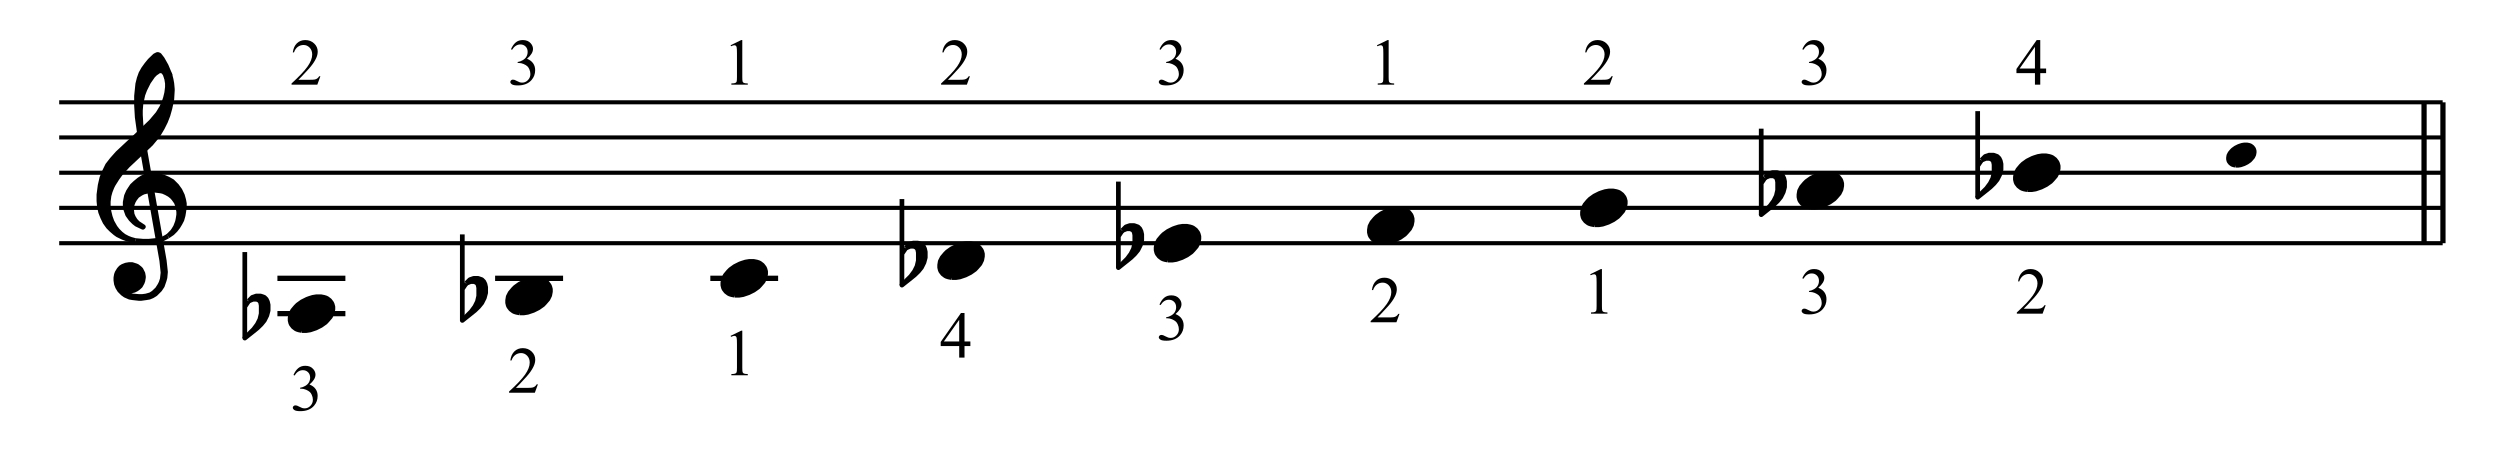 <?xml version="1.0" encoding="UTF-8" standalone="no"?><!DOCTYPE svg PUBLIC "-//W3C//DTD SVG 1.1//EN" "http://www.w3.org/Graphics/SVG/1.1/DTD/svg11.dtd"><svg width="100%" height="100%" viewBox="0 0 1062 195" version="1.1" xmlns="http://www.w3.org/2000/svg" xmlns:xlink="http://www.w3.org/1999/xlink" xml:space="preserve" xmlns:serif="http://www.serif.com/" style="fill-rule:evenodd;clip-rule:evenodd;stroke-linejoin:round;stroke-miterlimit:10;"><path d="M124.669,159.304c0.53,-1.25 1.198,-2.215 2.006,-2.895c0.807,-0.68 1.813,-1.02 3.018,-1.02c1.487,0 2.628,0.484 3.422,1.451c0.602,0.721 0.903,1.492 0.903,2.314c0,1.35 -0.849,2.746 -2.546,4.188c1.141,0.447 2.003,1.086 2.587,1.916c0.584,0.831 0.876,1.807 0.876,2.93c0,1.606 -0.511,2.997 -1.533,4.174c-1.332,1.533 -3.262,2.3 -5.79,2.3c-1.25,-0 -2.101,-0.155 -2.553,-0.466c-0.451,-0.31 -0.677,-0.643 -0.677,-0.999c-0,-0.264 0.107,-0.497 0.322,-0.698c0.214,-0.201 0.472,-0.301 0.773,-0.301c0.228,0 0.461,0.037 0.698,0.11c0.155,0.045 0.506,0.212 1.054,0.499c0.547,0.288 0.926,0.459 1.136,0.513c0.338,0.101 0.698,0.151 1.081,0.151c0.931,0 1.741,-0.36 2.43,-1.081c0.689,-0.721 1.033,-1.574 1.033,-2.56c0,-0.721 -0.159,-1.423 -0.479,-2.108c-0.237,-0.511 -0.497,-0.899 -0.78,-1.163c-0.392,-0.365 -0.931,-0.696 -1.615,-0.993c-0.684,-0.296 -1.383,-0.445 -2.094,-0.445l-0.438,0l-0,-0.41c0.721,-0.091 1.444,-0.351 2.169,-0.78c0.726,-0.429 1.253,-0.945 1.581,-1.547c0.329,-0.602 0.493,-1.264 0.493,-1.985c-0,-0.94 -0.294,-1.699 -0.883,-2.279c-0.589,-0.579 -1.321,-0.869 -2.197,-0.869c-1.414,0 -2.596,0.757 -3.545,2.272l-0.452,-0.219Z" style="fill-rule:nonzero;"/><path d="M136.099,32.386l-1.301,3.572l-10.95,0l0,-0.506c3.221,-2.938 5.489,-5.338 6.803,-7.2c1.314,-1.861 1.971,-3.563 1.971,-5.105c-0,-1.178 -0.361,-2.145 -1.081,-2.902c-0.721,-0.758 -1.584,-1.136 -2.587,-1.136c-0.913,-0 -1.732,0.267 -2.457,0.8c-0.726,0.534 -1.262,1.317 -1.609,2.348l-0.506,-0c0.228,-1.688 0.814,-2.984 1.759,-3.887c0.944,-0.904 2.124,-1.356 3.538,-1.356c1.506,0 2.763,0.484 3.771,1.451c1.008,0.968 1.513,2.108 1.513,3.422c-0,0.94 -0.219,1.88 -0.657,2.82c-0.676,1.478 -1.771,3.043 -3.286,4.695c-2.272,2.482 -3.691,3.978 -4.256,4.489l4.845,0c0.986,0 1.677,-0.036 2.074,-0.109c0.397,-0.073 0.755,-0.221 1.074,-0.445c0.32,-0.223 0.598,-0.541 0.835,-0.951l0.507,-0Z" style="fill-rule:nonzero;"/><path d="M228.499,163.261l-1.3,3.573l-10.95,-0l-0,-0.507c3.221,-2.938 5.489,-5.338 6.803,-7.2c1.314,-1.861 1.971,-3.563 1.971,-5.105c-0,-1.177 -0.361,-2.144 -1.082,-2.902c-0.721,-0.757 -1.583,-1.136 -2.587,-1.136c-0.912,0 -1.731,0.267 -2.457,0.801c-0.725,0.534 -1.261,1.316 -1.608,2.347l-0.506,0c0.228,-1.688 0.814,-2.984 1.759,-3.887c0.944,-0.903 2.123,-1.355 3.538,-1.355c1.505,-0 2.762,0.483 3.771,1.451c1.008,0.967 1.512,2.108 1.512,3.422c0,0.94 -0.219,1.879 -0.657,2.819c-0.675,1.479 -1.77,3.044 -3.285,4.695c-2.272,2.482 -3.691,3.979 -4.257,4.49l4.846,-0c0.985,-0 1.677,-0.037 2.073,-0.11c0.397,-0.073 0.756,-0.221 1.075,-0.445c0.319,-0.223 0.598,-0.54 0.835,-0.951l0.506,0Z" style="fill-rule:nonzero;"/><path d="M217.07,20.929c0.529,-1.25 1.198,-2.215 2.005,-2.895c0.808,-0.68 1.814,-1.02 3.018,-1.02c1.488,0 2.629,0.484 3.422,1.451c0.603,0.721 0.904,1.492 0.904,2.314c-0,1.35 -0.849,2.746 -2.546,4.188c1.141,0.447 2.003,1.086 2.587,1.916c0.584,0.831 0.876,1.807 0.876,2.93c-0,1.606 -0.511,2.997 -1.533,4.174c-1.332,1.533 -3.262,2.3 -5.79,2.3c-1.25,-0 -2.101,-0.155 -2.553,-0.466c-0.452,-0.31 -0.677,-0.643 -0.677,-0.999c-0,-0.264 0.107,-0.497 0.321,-0.698c0.215,-0.201 0.473,-0.301 0.774,-0.301c0.228,0 0.46,0.037 0.698,0.11c0.155,0.045 0.506,0.212 1.054,0.499c0.547,0.288 0.926,0.459 1.136,0.513c0.337,0.101 0.698,0.151 1.081,0.151c0.931,0 1.741,-0.36 2.43,-1.081c0.689,-0.721 1.033,-1.574 1.033,-2.56c0,-0.721 -0.16,-1.423 -0.479,-2.108c-0.237,-0.511 -0.497,-0.899 -0.78,-1.163c-0.393,-0.365 -0.931,-0.696 -1.615,-0.993c-0.685,-0.296 -1.383,-0.445 -2.095,-0.445l-0.438,0l0,-0.41c0.721,-0.091 1.445,-0.351 2.17,-0.78c0.725,-0.429 1.252,-0.945 1.581,-1.547c0.328,-0.602 0.493,-1.264 0.493,-1.985c-0,-0.94 -0.295,-1.699 -0.883,-2.279c-0.589,-0.579 -1.321,-0.869 -2.197,-0.869c-1.414,0 -2.596,0.757 -3.545,2.272l-0.452,-0.219Z" style="fill-rule:nonzero;"/><path d="M310.356,142.668l4.517,-2.204l0.452,0l-0,15.673c-0,1.04 0.043,1.688 0.13,1.944c0.086,0.255 0.266,0.451 0.54,0.588c0.274,0.137 0.831,0.215 1.67,0.233l0,0.506l-6.981,0l0,-0.506c0.876,-0.018 1.442,-0.094 1.698,-0.226c0.255,-0.132 0.433,-0.31 0.534,-0.534c0.1,-0.223 0.15,-0.892 0.15,-2.005l0,-10.019c0,-1.351 -0.046,-2.218 -0.137,-2.601c-0.064,-0.292 -0.18,-0.507 -0.349,-0.643c-0.169,-0.137 -0.372,-0.206 -0.609,-0.206c-0.338,0 -0.808,0.142 -1.41,0.425l-0.205,-0.425Z" style="fill-rule:nonzero;"/><g id="Trim"><path d="M310.356,19.218l4.517,-2.204l0.452,0l-0,15.673c-0,1.04 0.043,1.688 0.13,1.944c0.086,0.255 0.266,0.451 0.54,0.588c0.274,0.137 0.831,0.215 1.67,0.233l0,0.506l-6.981,0l0,-0.506c0.876,-0.018 1.442,-0.094 1.698,-0.226c0.255,-0.132 0.433,-0.31 0.534,-0.534c0.1,-0.223 0.15,-0.892 0.15,-2.005l0,-10.019c0,-1.351 -0.046,-2.218 -0.137,-2.601c-0.064,-0.292 -0.18,-0.507 -0.349,-0.643c-0.169,-0.137 -0.372,-0.206 -0.609,-0.206c-0.338,0 -0.808,0.142 -1.41,0.425l-0.205,-0.425Z" style="fill-rule:nonzero;"/><path d="M412.216,145.065l0,1.944l-2.491,-0l-0,4.9l-2.259,0l0,-4.9l-7.856,-0l-0,-1.752l8.609,-12.292l1.506,0l-0,12.1l2.491,0Zm-4.75,0l0,-9.212l-6.515,9.212l6.515,0Z" style="fill-rule:nonzero;"/><path d="M412.024,32.386l-1.3,3.572l-10.95,0l-0,-0.506c3.221,-2.938 5.489,-5.338 6.803,-7.2c1.314,-1.861 1.971,-3.563 1.971,-5.105c-0,-1.178 -0.361,-2.145 -1.082,-2.902c-0.721,-0.758 -1.583,-1.136 -2.587,-1.136c-0.912,-0 -1.731,0.267 -2.457,0.8c-0.725,0.534 -1.261,1.317 -1.608,2.348l-0.506,-0c0.228,-1.688 0.814,-2.984 1.759,-3.887c0.944,-0.904 2.123,-1.356 3.538,-1.356c1.506,0 2.762,0.484 3.771,1.451c1.008,0.968 1.512,2.108 1.512,3.422c0,0.94 -0.219,1.88 -0.657,2.82c-0.675,1.478 -1.77,3.043 -3.285,4.695c-2.272,2.482 -3.691,3.978 -4.257,4.489l4.846,0c0.985,0 1.677,-0.036 2.074,-0.109c0.396,-0.073 0.755,-0.221 1.074,-0.445c0.319,-0.223 0.598,-0.541 0.835,-0.951l0.506,-0Z" style="fill-rule:nonzero;"/><path d="M492.544,129.379c0.53,-1.25 1.198,-2.215 2.006,-2.895c0.807,-0.68 1.813,-1.02 3.018,-1.02c1.487,0 2.628,0.484 3.422,1.451c0.602,0.721 0.903,1.492 0.903,2.314c0,1.35 -0.849,2.746 -2.546,4.188c1.141,0.447 2.003,1.086 2.587,1.916c0.584,0.831 0.876,1.807 0.876,2.93c0,1.606 -0.511,2.997 -1.533,4.174c-1.332,1.533 -3.262,2.3 -5.79,2.3c-1.25,-0 -2.101,-0.155 -2.553,-0.466c-0.451,-0.31 -0.677,-0.643 -0.677,-0.999c-0,-0.264 0.107,-0.497 0.322,-0.698c0.214,-0.201 0.472,-0.301 0.773,-0.301c0.228,0 0.461,0.037 0.698,0.11c0.155,0.045 0.506,0.212 1.054,0.499c0.547,0.288 0.926,0.459 1.136,0.513c0.338,0.101 0.698,0.151 1.081,0.151c0.931,0 1.741,-0.36 2.43,-1.081c0.689,-0.721 1.033,-1.574 1.033,-2.56c0,-0.721 -0.159,-1.423 -0.479,-2.108c-0.237,-0.511 -0.497,-0.899 -0.78,-1.163c-0.392,-0.365 -0.931,-0.696 -1.615,-0.993c-0.684,-0.296 -1.383,-0.445 -2.094,-0.445l-0.438,0l-0,-0.41c0.721,-0.091 1.444,-0.351 2.169,-0.78c0.726,-0.429 1.253,-0.945 1.581,-1.547c0.329,-0.602 0.493,-1.264 0.493,-1.985c-0,-0.94 -0.294,-1.699 -0.883,-2.279c-0.589,-0.579 -1.321,-0.869 -2.197,-0.869c-1.414,0 -2.596,0.757 -3.545,2.272l-0.452,-0.219Z" style="fill-rule:nonzero;"/><path d="M492.544,20.93c0.53,-1.25 1.198,-2.215 2.006,-2.895c0.807,-0.68 1.813,-1.02 3.018,-1.02c1.487,0 2.628,0.484 3.422,1.451c0.602,0.721 0.903,1.492 0.903,2.313c0,1.351 -0.849,2.747 -2.546,4.189c1.141,0.447 2.003,1.086 2.587,1.916c0.584,0.83 0.876,1.807 0.876,2.929c0,1.606 -0.511,2.998 -1.533,4.175c-1.332,1.533 -3.262,2.3 -5.79,2.3c-1.25,-0 -2.101,-0.156 -2.553,-0.466c-0.451,-0.31 -0.677,-0.643 -0.677,-0.999c-0,-0.265 0.107,-0.497 0.322,-0.698c0.214,-0.201 0.472,-0.301 0.773,-0.301c0.228,-0 0.461,0.036 0.698,0.109c0.155,0.046 0.506,0.212 1.054,0.5c0.547,0.287 0.926,0.458 1.136,0.513c0.338,0.1 0.698,0.151 1.081,0.151c0.931,-0 1.741,-0.361 2.43,-1.082c0.689,-0.721 1.033,-1.574 1.033,-2.559c0,-0.721 -0.159,-1.424 -0.479,-2.108c-0.237,-0.511 -0.497,-0.899 -0.78,-1.164c-0.392,-0.365 -0.931,-0.695 -1.615,-0.992c-0.684,-0.297 -1.383,-0.445 -2.094,-0.445l-0.438,0l-0,-0.41c0.721,-0.092 1.444,-0.352 2.169,-0.781c0.726,-0.429 1.253,-0.944 1.581,-1.546c0.329,-0.603 0.493,-1.264 0.493,-1.985c-0,-0.94 -0.294,-1.7 -0.883,-2.279c-0.589,-0.58 -1.321,-0.869 -2.197,-0.869c-1.414,-0 -2.596,0.757 -3.545,2.272l-0.452,-0.219Z" style="fill-rule:nonzero;"/><path d="M594.499,133.336l-1.301,3.572l-10.95,0l0,-0.506c3.221,-2.938 5.489,-5.338 6.803,-7.2c1.314,-1.861 1.971,-3.563 1.971,-5.105c-0,-1.178 -0.361,-2.145 -1.081,-2.902c-0.721,-0.758 -1.584,-1.136 -2.587,-1.136c-0.913,-0 -1.732,0.267 -2.457,0.8c-0.726,0.534 -1.262,1.317 -1.609,2.348l-0.506,-0c0.228,-1.688 0.814,-2.984 1.759,-3.887c0.944,-0.904 2.124,-1.356 3.538,-1.356c1.506,0 2.763,0.484 3.771,1.451c1.008,0.968 1.513,2.108 1.513,3.422c-0,0.94 -0.219,1.88 -0.657,2.82c-0.676,1.478 -1.771,3.043 -3.286,4.695c-2.272,2.482 -3.691,3.978 -4.256,4.489l4.845,0c0.986,0 1.677,-0.036 2.074,-0.109c0.397,-0.073 0.755,-0.221 1.074,-0.445c0.32,-0.223 0.598,-0.541 0.835,-0.951l0.507,-0Z" style="fill-rule:nonzero;"/><path d="M584.931,19.218l4.517,-2.204l0.452,-0l-0,15.672c-0,1.041 0.043,1.688 0.13,1.944c0.086,0.255 0.266,0.452 0.54,0.589c0.274,0.136 0.831,0.214 1.67,0.232l0,0.507l-6.981,-0l0,-0.507c0.876,-0.018 1.442,-0.093 1.698,-0.226c0.255,-0.132 0.433,-0.31 0.534,-0.533c0.1,-0.224 0.15,-0.892 0.15,-2.006l0,-10.019c0,-1.351 -0.046,-2.218 -0.137,-2.601c-0.064,-0.292 -0.18,-0.506 -0.349,-0.643c-0.169,-0.137 -0.372,-0.205 -0.609,-0.205c-0.338,-0 -0.808,0.141 -1.41,0.424l-0.205,-0.424Z" style="fill-rule:nonzero;"/><path d="M675.531,116.493l4.517,-2.204l0.452,0l-0,15.673c-0,1.04 0.043,1.688 0.13,1.944c0.086,0.255 0.266,0.451 0.54,0.588c0.274,0.137 0.831,0.215 1.67,0.233l0,0.506l-6.981,0l0,-0.506c0.876,-0.018 1.442,-0.094 1.698,-0.226c0.255,-0.132 0.433,-0.31 0.534,-0.534c0.1,-0.223 0.15,-0.892 0.15,-2.005l0,-10.019c0,-1.351 -0.046,-2.218 -0.137,-2.601c-0.064,-0.292 -0.18,-0.507 -0.349,-0.643c-0.169,-0.137 -0.372,-0.206 -0.609,-0.206c-0.338,0 -0.808,0.142 -1.41,0.425l-0.205,-0.425Z" style="fill-rule:nonzero;"/><path d="M685.099,32.385l-1.301,3.573l-10.95,-0l0,-0.507c3.221,-2.938 5.489,-5.338 6.803,-7.199c1.314,-1.862 1.971,-3.564 1.971,-5.106c-0,-1.177 -0.361,-2.144 -1.081,-2.902c-0.721,-0.757 -1.584,-1.136 -2.587,-1.136c-0.913,0 -1.732,0.267 -2.457,0.801c-0.726,0.534 -1.262,1.316 -1.609,2.347l-0.506,0c0.228,-1.688 0.814,-2.984 1.759,-3.887c0.944,-0.903 2.124,-1.355 3.538,-1.355c1.506,-0 2.763,0.484 3.771,1.451c1.008,0.967 1.513,2.108 1.513,3.422c-0,0.94 -0.219,1.88 -0.657,2.819c-0.676,1.479 -1.771,3.044 -3.286,4.695c-2.272,2.482 -3.691,3.979 -4.256,4.49l4.845,-0c0.986,-0 1.677,-0.037 2.074,-0.11c0.397,-0.073 0.755,-0.221 1.074,-0.444c0.32,-0.224 0.598,-0.541 0.835,-0.952l0.507,0Z" style="fill-rule:nonzero;"/><path d="M765.619,118.204c0.53,-1.25 1.198,-2.215 2.006,-2.895c0.807,-0.68 1.813,-1.02 3.018,-1.02c1.487,0 2.628,0.484 3.422,1.451c0.602,0.721 0.903,1.492 0.903,2.314c0,1.35 -0.849,2.746 -2.546,4.188c1.141,0.447 2.003,1.086 2.587,1.916c0.584,0.831 0.876,1.807 0.876,2.93c0,1.606 -0.511,2.997 -1.533,4.174c-1.332,1.533 -3.262,2.3 -5.79,2.3c-1.25,-0 -2.101,-0.155 -2.553,-0.466c-0.451,-0.31 -0.677,-0.643 -0.677,-0.999c-0,-0.264 0.107,-0.497 0.322,-0.698c0.214,-0.201 0.472,-0.301 0.773,-0.301c0.228,0 0.461,0.037 0.698,0.11c0.155,0.045 0.506,0.212 1.054,0.499c0.547,0.288 0.926,0.459 1.136,0.513c0.338,0.101 0.698,0.151 1.081,0.151c0.931,0 1.741,-0.36 2.43,-1.081c0.689,-0.721 1.033,-1.574 1.033,-2.56c0,-0.721 -0.159,-1.423 -0.479,-2.108c-0.237,-0.511 -0.497,-0.899 -0.78,-1.163c-0.392,-0.365 -0.931,-0.696 -1.615,-0.993c-0.684,-0.296 -1.383,-0.445 -2.094,-0.445l-0.438,0l-0,-0.41c0.721,-0.091 1.444,-0.351 2.169,-0.78c0.726,-0.429 1.253,-0.945 1.581,-1.547c0.329,-0.602 0.493,-1.264 0.493,-1.985c-0,-0.94 -0.294,-1.699 -0.883,-2.279c-0.589,-0.579 -1.321,-0.869 -2.197,-0.869c-1.414,0 -2.596,0.757 -3.545,2.272l-0.452,-0.219Z" style="fill-rule:nonzero;"/><path d="M765.619,20.929c0.53,-1.251 1.198,-2.216 2.006,-2.895c0.807,-0.68 1.813,-1.02 3.018,-1.02c1.487,-0 2.628,0.484 3.422,1.451c0.602,0.721 0.903,1.492 0.903,2.313c0,1.351 -0.849,2.747 -2.546,4.188c1.141,0.448 2.003,1.086 2.587,1.917c0.584,0.83 0.876,1.807 0.876,2.929c0,1.606 -0.511,2.998 -1.533,4.175c-1.332,1.533 -3.262,2.299 -5.79,2.299c-1.25,0 -2.101,-0.155 -2.553,-0.465c-0.451,-0.31 -0.677,-0.643 -0.677,-0.999c-0,-0.265 0.107,-0.498 0.322,-0.698c0.214,-0.201 0.472,-0.302 0.773,-0.302c0.228,0 0.461,0.037 0.698,0.11c0.155,0.046 0.506,0.212 1.054,0.5c0.547,0.287 0.926,0.458 1.136,0.513c0.338,0.1 0.698,0.15 1.081,0.15c0.931,0 1.741,-0.36 2.43,-1.081c0.689,-0.721 1.033,-1.574 1.033,-2.56c0,-0.72 -0.159,-1.423 -0.479,-2.107c-0.237,-0.511 -0.497,-0.899 -0.78,-1.164c-0.392,-0.365 -0.931,-0.696 -1.615,-0.992c-0.684,-0.297 -1.383,-0.445 -2.094,-0.445l-0.438,-0l-0,-0.411c0.721,-0.091 1.444,-0.351 2.169,-0.78c0.726,-0.429 1.253,-0.944 1.581,-1.547c0.329,-0.602 0.493,-1.263 0.493,-1.984c-0,-0.94 -0.294,-1.7 -0.883,-2.279c-0.589,-0.58 -1.321,-0.87 -2.197,-0.87c-1.414,0 -2.596,0.758 -3.545,2.273l-0.452,-0.219Z" style="fill-rule:nonzero;"/><path d="M868.999,129.661l-1.301,3.572l-10.95,0l0,-0.506c3.221,-2.938 5.489,-5.338 6.803,-7.2c1.314,-1.861 1.971,-3.563 1.971,-5.105c-0,-1.178 -0.361,-2.145 -1.081,-2.902c-0.721,-0.758 -1.584,-1.136 -2.587,-1.136c-0.913,-0 -1.732,0.267 -2.457,0.8c-0.726,0.534 -1.262,1.317 -1.609,2.348l-0.506,-0c0.228,-1.688 0.814,-2.984 1.759,-3.887c0.944,-0.904 2.124,-1.356 3.538,-1.356c1.506,0 2.763,0.484 3.771,1.451c1.008,0.968 1.513,2.108 1.513,3.422c-0,0.94 -0.219,1.88 -0.657,2.82c-0.676,1.478 -1.771,3.043 -3.286,4.695c-2.272,2.482 -3.691,3.978 -4.256,4.489l4.845,0c0.986,0 1.677,-0.036 2.074,-0.109c0.397,-0.073 0.755,-0.221 1.074,-0.445c0.32,-0.223 0.598,-0.541 0.835,-0.951l0.507,-0Z" style="fill-rule:nonzero;"/><path d="M869.19,29.114l0,1.944l-2.491,-0l0,4.9l-2.258,-0l-0,-4.9l-7.857,-0l-0,-1.752l8.609,-12.292l1.506,-0l0,12.1l2.491,-0Zm-4.749,-0l-0,-9.212l-6.516,9.212l6.516,-0Z" style="fill-rule:nonzero;"/><path d="M25.146,103.308l1012.5,0m-1012.5,-15l1012.5,0m-1012.5,-14.925l1012.5,0m-1012.5,-15l1012.5,0m-1012.5,-14.925l1012.5,0" style="fill:none;fill-rule:nonzero;stroke:#000;stroke-width:1.75px;"/><path d="M59.346,57.333l9.375,53.4l0.525,5.1l-0.3,2.7l-0.525,1.575l-0.525,1.05l-1.05,1.65l-1.65,1.575l-1.275,0.825l-1.875,0.525l-1.65,0.225l-1.275,0l-2.7,-0.225l-1.35,-0.3l-1.05,-0.525l0.225,-1.575l1.125,0.225l0.525,0l1.05,-0.225l1.05,-0.525l0.825,-0.6l0.825,-0.75l0.75,-1.35l0.3,-0.825l0.225,-1.35l-0,-0.525l-0.225,-1.275l-0.825,-1.65l-0.525,-0.525l-1.05,-0.825l-0.525,-0.225l-1.65,-0.525l-1.275,0l-1.35,0.225l-1.35,0.525l-0.825,0.525l-0.75,0.825l-0.825,1.35l-0.3,0.825l-0.225,1.275l-0,1.125l0.225,1.575l0.525,1.35l0.825,1.35l1.35,1.35l1.05,0.75l1.875,0.825l1.35,0.225l2.7,0.3l0.75,0l2.175,-0.3l1.35,-0.225l1.275,-0.525l1.35,-0.825l1.875,-1.875l1.05,-1.575l0.825,-2.4l0.3,-1.125l0.225,-2.4l-0.525,-4.8l-9.375,-53.4l-1.05,0" style="stroke:#000;stroke-width:2px;"/><path d="M57.471,102.183l3.45,0.3l2.175,0l2.925,-0.3l1.65,-0.225l1.575,-0.525l2.1,-1.125" style="fill:none;fill-rule:nonzero;stroke:#000;stroke-width:2px;"/><path d="M71.346,100.308l1.875,-1.875l0.525,-0.75l0.825,-1.35l0.525,-1.35l0.3,-0.825l0.225,-1.05l0.3,-1.875l-0,-1.35l-0.3,-1.575l-0.225,-1.05l-0.525,-1.35l-1.125,-1.575l-0.75,-0.825l-1.05,-0.825l-1.35,-0.75l-1.35,-0.6l-1.05,-0.225l-2.4,-0.3l-0.3,0l-2.4,0.3l-2.175,0.525l-1.05,0.525l-1.575,1.05l-1.05,1.35l-0.6,1.05l-0.525,1.35l-0.225,2.175l0.225,1.875l0.525,1.275l0.825,1.35l1.05,1.125l2.4,1.575l-0.225,0.225l-2.7,-1.275l-1.05,-0.825l-1.35,-1.35l-1.35,-1.875l-0.75,-2.1l-0.3,-1.875l-0,-1.35l0.3,-1.575l0.225,-1.125l0.825,-1.875l0.825,-1.275l0.75,-1.125l1.35,-1.275l1.65,-1.35l1.275,-0.825l1.125,-0.525l2.4,-0.525l1.05,0l2.7,0.225l1.8,0.525l1.875,0.825l1.875,1.05l1.875,1.875l1.35,1.875l1.05,2.175l0.525,1.875l0.3,1.575l-0,1.575l-0.3,2.175l-0.225,1.35l-0.525,1.875l-0.825,1.575l-0.825,1.35l-1.05,1.35l-1.35,1.35l-1.875,1.275" style="stroke:#000;stroke-width:2px;"/><path d="M57.471,102.183l-1.575,-0.225l-2.175,-0.525l-1.575,-0.6l-2.175,-1.05l-1.05,-0.75l-1.575,-1.35l-1.35,-1.35l-1.35,-1.875l-1.05,-2.175l-0.825,-2.1l-0.525,-2.4l-0.225,-2.4l-0,-2.7l0.525,-3.975l0.75,-3.225l1.125,-2.7l1.275,-2.625l1.875,-2.4l2.4,-2.7l4.575,-4.275l2.925,-2.7l6.675,-6.375l2.925,-3.45l1.65,-2.7l1.05,-2.4l0.525,-1.575l0.525,-2.175l0.3,-2.4l-0,-1.575l-0.3,-1.875l-0.225,-0.825l1.575,-1.05l0.525,2.1l0.3,1.65l0.225,2.4l-0,0.525l-0.225,3.75l-0.3,1.575l-0.525,2.4l-0.825,2.925l-1.05,2.7l-1.35,2.7l-1.875,3.15l-2.925,3.525l-9.9,9.3l-2.925,3.225l-1.575,2.175l-1.65,2.625l-0.525,1.05l-0.75,1.875l-0.525,1.875l-0.3,2.4l-0,1.875l0.3,2.4l0.525,2.175l0.75,2.1l1.35,2.4l1.05,1.35l1.35,1.35l1.35,1.05l1.575,0.825l1.35,0.525l1.875,0.525" style="stroke:#000;stroke-width:2px;"/><path d="M59.346,57.333l-1.05,-7.5l-0.3,-5.1l-0,-3.975l0.525,-5.1l0.6,-2.4l0.75,-2.1l1.05,-1.875l1.35,-1.875l1.35,-1.65l2.175,-2.1l1.05,-0.525l0.225,0l0.6,0.225l1.275,1.65l1.65,2.925l1.575,3.75l-1.575,1.05l-0.525,-1.35l-0.825,-1.05l-0.825,-0.3l-0.225,0l-1.125,0.3l-0.225,0.3l-0.825,0.525l-1.05,1.05l-1.875,2.7l-1.575,3.15l-0.825,2.175l-0.825,3.75l-0.225,2.925l-0,1.875l0.225,3.975l0.525,4.575l-1.05,0" style="stroke:#000;stroke-width:2px;"/><path d="M128.292,140.417l1.879,-0l1.625,-0.259l2.396,-0.812l2.137,-1.067l1.879,-1.325l0.771,-0.812l1.367,-1.584l0.771,-1.583l0.296,-1.579l-0,-1.071l-0.296,-1.067l-0.259,-0.558l-0.812,-1.067l-1.067,-0.812l-0.512,-0.258l-0.813,-0.255l-1.325,-0.258l-1.883,0l-1.583,0.258l-1.621,0.513l-0.813,0.3l-2.137,1.067l-1.842,1.325l-0.808,0.812l-1.329,1.583l-0.809,1.584l-0.258,1.579l-0,1.071l0.258,1.066l0.254,0.559l0.813,1.066l1.071,0.813l0.512,0.258l0.813,0.254l1.325,0.259" style="stroke:#000;stroke-width:2px;"/><path d="M103.988,107.071l-0,36.55m-0,-13.296l1.625,-2.433" style="fill:none;fill-rule:nonzero;stroke:#000;stroke-width:2px;"/><path d="M105.613,127.892l1.583,-1.584l1.625,-0.554l1.879,0l1.583,0.554l0.813,0.813l0.512,1.067l0.3,1.325l0,2.395l-0.558,2.096l-1.067,2.138l-1.325,1.625l-1.625,1.579l-5.345,4.275l3.762,-3.717l1.583,-2.137l1.067,-2.138l0.558,-2.396l0,-3.462l-0.258,-1.325l-0.554,-0.813l-1.071,-0.512l-1.579,-0l-1.883,0.771" style="stroke:#000;stroke-width:2px;"/><path d="M117.846,133.233l28.875,0m-28.875,-15l28.875,0" style="fill:none;fill-rule:nonzero;stroke:#000;stroke-width:2.26px;"/><path d="M220.692,132.917l1.879,-0l1.625,-0.259l2.396,-0.812l2.137,-1.067l1.879,-1.325l0.771,-0.812l1.367,-1.584l0.771,-1.583l0.296,-1.579l-0,-1.071l-0.296,-1.067l-0.259,-0.558l-0.812,-1.067l-1.067,-0.812l-0.512,-0.258l-0.813,-0.255l-1.325,-0.258l-1.883,0l-1.583,0.258l-1.621,0.513l-0.813,0.3l-2.137,1.067l-1.842,1.325l-0.808,0.812l-1.329,1.583l-0.809,1.584l-0.258,1.579l-0,1.071l0.258,1.066l0.254,0.559l0.813,1.066l1.071,0.813l0.512,0.258l0.813,0.254l1.325,0.259" style="stroke:#000;stroke-width:2px;"/><path d="M196.388,99.571l-0,36.55m-0,-13.296l1.625,-2.433" style="fill:none;fill-rule:nonzero;stroke:#000;stroke-width:2px;"/><path d="M198.013,120.392l1.583,-1.584l1.625,-0.554l1.879,0l1.583,0.554l0.813,0.813l0.512,1.067l0.3,1.325l0,2.395l-0.558,2.096l-1.067,2.138l-1.325,1.625l-1.625,1.579l-5.345,4.275l3.762,-3.717l1.583,-2.137l1.067,-2.138l0.558,-2.396l0,-3.462l-0.258,-1.325l-0.554,-0.813l-1.071,-0.512l-1.579,-0l-1.883,0.771" style="stroke:#000;stroke-width:2px;"/><path d="M210.321,118.233l28.875,0" style="fill:none;fill-rule:nonzero;stroke:#000;stroke-width:2.26px;"/><path d="M312.117,125.417l1.879,-0l1.625,-0.259l2.396,-0.812l2.137,-1.067l1.879,-1.325l0.771,-0.812l1.367,-1.584l0.771,-1.583l0.295,-1.579l0,-1.071l-0.295,-1.067l-0.259,-0.558l-0.812,-1.067l-1.067,-0.812l-0.512,-0.258l-0.813,-0.255l-1.325,-0.258l-1.883,0l-1.584,0.258l-1.62,0.513l-0.813,0.3l-2.137,1.067l-1.842,1.325l-0.808,0.812l-1.33,1.583l-0.808,1.584l-0.258,1.579l-0,1.071l0.258,1.066l0.254,0.559l0.813,1.066l1.071,0.813l0.512,0.258l0.813,0.254l1.325,0.259" style="stroke:#000;stroke-width:2px;"/><path d="M301.746,118.233l28.8,0" style="fill:none;fill-rule:nonzero;stroke:#000;stroke-width:2.26px;"/><path d="M404.217,117.917l1.879,-0l1.625,-0.259l2.396,-0.812l2.137,-1.067l1.879,-1.325l0.771,-0.812l1.367,-1.584l0.771,-1.583l0.296,-1.579l-0,-1.071l-0.296,-1.067l-0.259,-0.558l-0.812,-1.067l-1.067,-0.812l-0.512,-0.258l-0.813,-0.255l-1.325,-0.258l-1.883,0l-1.584,0.258l-1.62,0.513l-0.813,0.3l-2.137,1.067l-1.842,1.325l-0.808,0.812l-1.33,1.583l-0.808,1.584l-0.258,1.579l-0,1.071l0.258,1.066l0.254,0.559l0.813,1.066l1.071,0.813l0.512,0.258l0.813,0.254l1.325,0.259" style="stroke:#000;stroke-width:2px;"/><path d="M383.138,84.571l-0,36.55m-0,-13.296l1.625,-2.433" style="fill:none;fill-rule:nonzero;stroke:#000;stroke-width:2px;"/><path d="M384.763,105.392l1.583,-1.584l1.625,-0.554l1.879,0l1.583,0.554l0.813,0.813l0.512,1.067l0.3,1.325l0,2.395l-0.558,2.096l-1.067,2.138l-1.325,1.625l-1.625,1.579l-5.346,4.275l3.763,-3.717l1.583,-2.137l1.067,-2.138l0.558,-2.396l0,-3.462l-0.258,-1.325l-0.554,-0.813l-1.071,-0.512l-1.579,-0l-1.884,0.771" style="stroke:#000;stroke-width:2px;"/><path d="M496.167,110.492l1.879,-0l1.625,-0.259l2.396,-0.812l2.137,-1.067l1.879,-1.325l0.771,-0.812l1.367,-1.584l0.771,-1.583l0.296,-1.579l-0,-1.071l-0.296,-1.067l-0.259,-0.558l-0.812,-1.067l-1.067,-0.812l-0.512,-0.258l-0.813,-0.255l-1.325,-0.258l-1.883,-0l-1.584,0.258l-1.62,0.513l-0.813,0.3l-2.137,1.067l-1.842,1.325l-0.808,0.812l-1.33,1.583l-0.808,1.584l-0.258,1.579l-0,1.071l0.258,1.066l0.254,0.559l0.813,1.066l1.071,0.813l0.512,0.258l0.813,0.254l1.325,0.259" style="stroke:#000;stroke-width:2px;"/><path d="M475.088,77.146l-0,36.55m-0,-13.296l1.624,-2.437" style="fill:none;fill-rule:nonzero;stroke:#000;stroke-width:2px;"/><path d="M476.712,97.963l1.584,-1.58l1.625,-0.558l1.879,0l1.583,0.558l0.813,0.813l0.512,1.067l0.3,1.325l0,2.395l-0.558,2.096l-1.067,2.138l-1.325,1.625l-1.625,1.579l-5.345,4.275l3.762,-3.717l1.583,-2.137l1.067,-2.138l0.558,-2.396l0,-3.462l-0.258,-1.325l-0.554,-0.813l-1.071,-0.512l-1.579,-0l-1.884,0.767" style="stroke:#000;stroke-width:2px;"/><path d="M586.767,102.992l1.879,-0l1.625,-0.259l2.396,-0.812l2.137,-1.067l1.879,-1.325l0.771,-0.812l1.367,-1.584l0.771,-1.583l0.296,-1.579l-0,-1.071l-0.296,-1.067l-0.259,-0.558l-0.812,-1.067l-1.067,-0.812l-0.512,-0.258l-0.813,-0.255l-1.325,-0.258l-1.883,0l-1.583,0.258l-1.621,0.513l-0.813,0.3l-2.137,1.067l-1.842,1.325l-0.808,0.812l-1.329,1.583l-0.809,1.584l-0.258,1.579l-0,1.071l0.258,1.066l0.254,0.559l0.813,1.066l1.071,0.813l0.512,0.258l0.813,0.254l1.325,0.259" style="stroke:#000;stroke-width:2px;"/><path d="M677.292,95.492l1.879,-0l1.625,-0.259l2.396,-0.812l2.137,-1.067l1.879,-1.325l0.771,-0.812l1.367,-1.584l0.771,-1.583l0.296,-1.579l-0,-1.071l-0.296,-1.067l-0.259,-0.558l-0.812,-1.067l-1.067,-0.812l-0.512,-0.258l-0.813,-0.255l-1.325,-0.258l-1.883,0l-1.583,0.258l-1.621,0.513l-0.813,0.3l-2.137,1.067l-1.842,1.325l-0.808,0.812l-1.329,1.583l-0.809,1.584l-0.258,1.579l-0,1.071l0.258,1.066l0.254,0.559l0.813,1.066l1.071,0.813l0.512,0.258l0.813,0.254l1.325,0.259" style="stroke:#000;stroke-width:2px;"/><path d="M769.242,87.992l1.879,-0l1.625,-0.259l2.396,-0.812l2.137,-1.067l1.879,-1.325l0.771,-0.812l1.367,-1.584l0.771,-1.583l0.296,-1.579l-0,-1.071l-0.296,-1.067l-0.259,-0.558l-0.812,-1.067l-1.067,-0.812l-0.512,-0.259l-0.813,-0.254l-1.325,-0.258l-1.883,0l-1.583,0.258l-1.621,0.513l-0.813,0.3l-2.137,1.066l-1.842,1.325l-0.808,0.813l-1.329,1.583l-0.809,1.584l-0.258,1.579l-0,1.071l0.258,1.066l0.254,0.559l0.813,1.066l1.071,0.813l0.512,0.258l0.813,0.254l1.325,0.259" style="stroke:#000;stroke-width:2px;"/><path d="M748.163,54.646l-0,36.55m-0,-13.296l1.625,-2.433" style="fill:none;fill-rule:nonzero;stroke:#000;stroke-width:2px;"/><path d="M749.788,75.467l1.583,-1.584l1.625,-0.554l1.879,0l1.583,0.554l0.813,0.813l0.512,1.067l0.3,1.325l0,2.395l-0.558,2.096l-1.067,2.138l-1.325,1.625l-1.625,1.579l-5.345,4.275l3.762,-3.717l1.583,-2.137l1.067,-2.138l0.558,-2.396l0,-3.462l-0.258,-1.325l-0.554,-0.813l-1.071,-0.512l-1.579,-0l-1.883,0.771" style="stroke:#000;stroke-width:2px;"/><path d="M861.192,80.567l1.879,-0l1.625,-0.259l2.396,-0.812l2.137,-1.067l1.879,-1.325l0.771,-0.812l1.367,-1.584l0.771,-1.583l0.296,-1.579l-0,-1.071l-0.296,-1.067l-0.259,-0.558l-0.812,-1.067l-1.067,-0.812l-0.512,-0.258l-0.813,-0.255l-1.325,-0.258l-1.883,-0l-1.583,0.258l-1.621,0.513l-0.813,0.3l-2.137,1.067l-1.842,1.325l-0.808,0.812l-1.329,1.583l-0.809,1.584l-0.258,1.579l-0,1.071l0.258,1.066l0.254,0.559l0.813,1.066l1.071,0.813l0.512,0.258l0.813,0.254l1.325,0.259" style="stroke:#000;stroke-width:2px;"/><path d="M840.113,47.221l-0,36.55m-0,-13.296l1.625,-2.433" style="fill:none;fill-rule:nonzero;stroke:#000;stroke-width:2px;"/><path d="M841.738,68.042l1.583,-1.584l1.625,-0.554l1.879,0l1.583,0.554l0.813,0.813l0.512,1.067l0.3,1.325l0,2.395l-0.558,2.096l-1.067,2.138l-1.325,1.625l-1.625,1.579l-5.345,4.275l3.762,-3.717l1.583,-2.137l1.067,-2.138l0.558,-2.396l0,-3.462l-0.258,-1.325l-0.554,-0.813l-1.071,-0.512l-1.579,-0l-1.883,0.771" style="stroke:#000;stroke-width:2px;"/><path d="M949.696,70.192l1.129,-0l0.975,-0.154l1.438,-0.488l1.283,-0.642l1.129,-0.791l0.458,-0.488l0.821,-0.95l0.463,-0.95l0.179,-0.95l-0,-0.642l-0.179,-0.641l-0.154,-0.333l-0.488,-0.638l-0.642,-0.487l-0.304,-0.155l-0.487,-0.154l-0.796,-0.154l-1.129,0l-0.95,0.154l-0.975,0.309l-0.488,0.179l-1.283,0.641l-1.1,0.792l-0.488,0.487l-0.795,0.951l-0.488,0.95l-0.154,0.95l-0,0.641l0.154,0.642l0.154,0.333l0.488,0.638l0.641,0.487l0.309,0.154l0.487,0.155l0.792,0.154" style="stroke:#000;stroke-width:2px;"/><path d="M1037.65,103.308l-0,-59.85m0.225,59.85l-0,-59.85m-8.25,59.85l-0,-59.85m0.225,59.85l-0,-59.85" style="fill:none;fill-rule:nonzero;stroke:#000;stroke-width:2px;"/></g></svg>